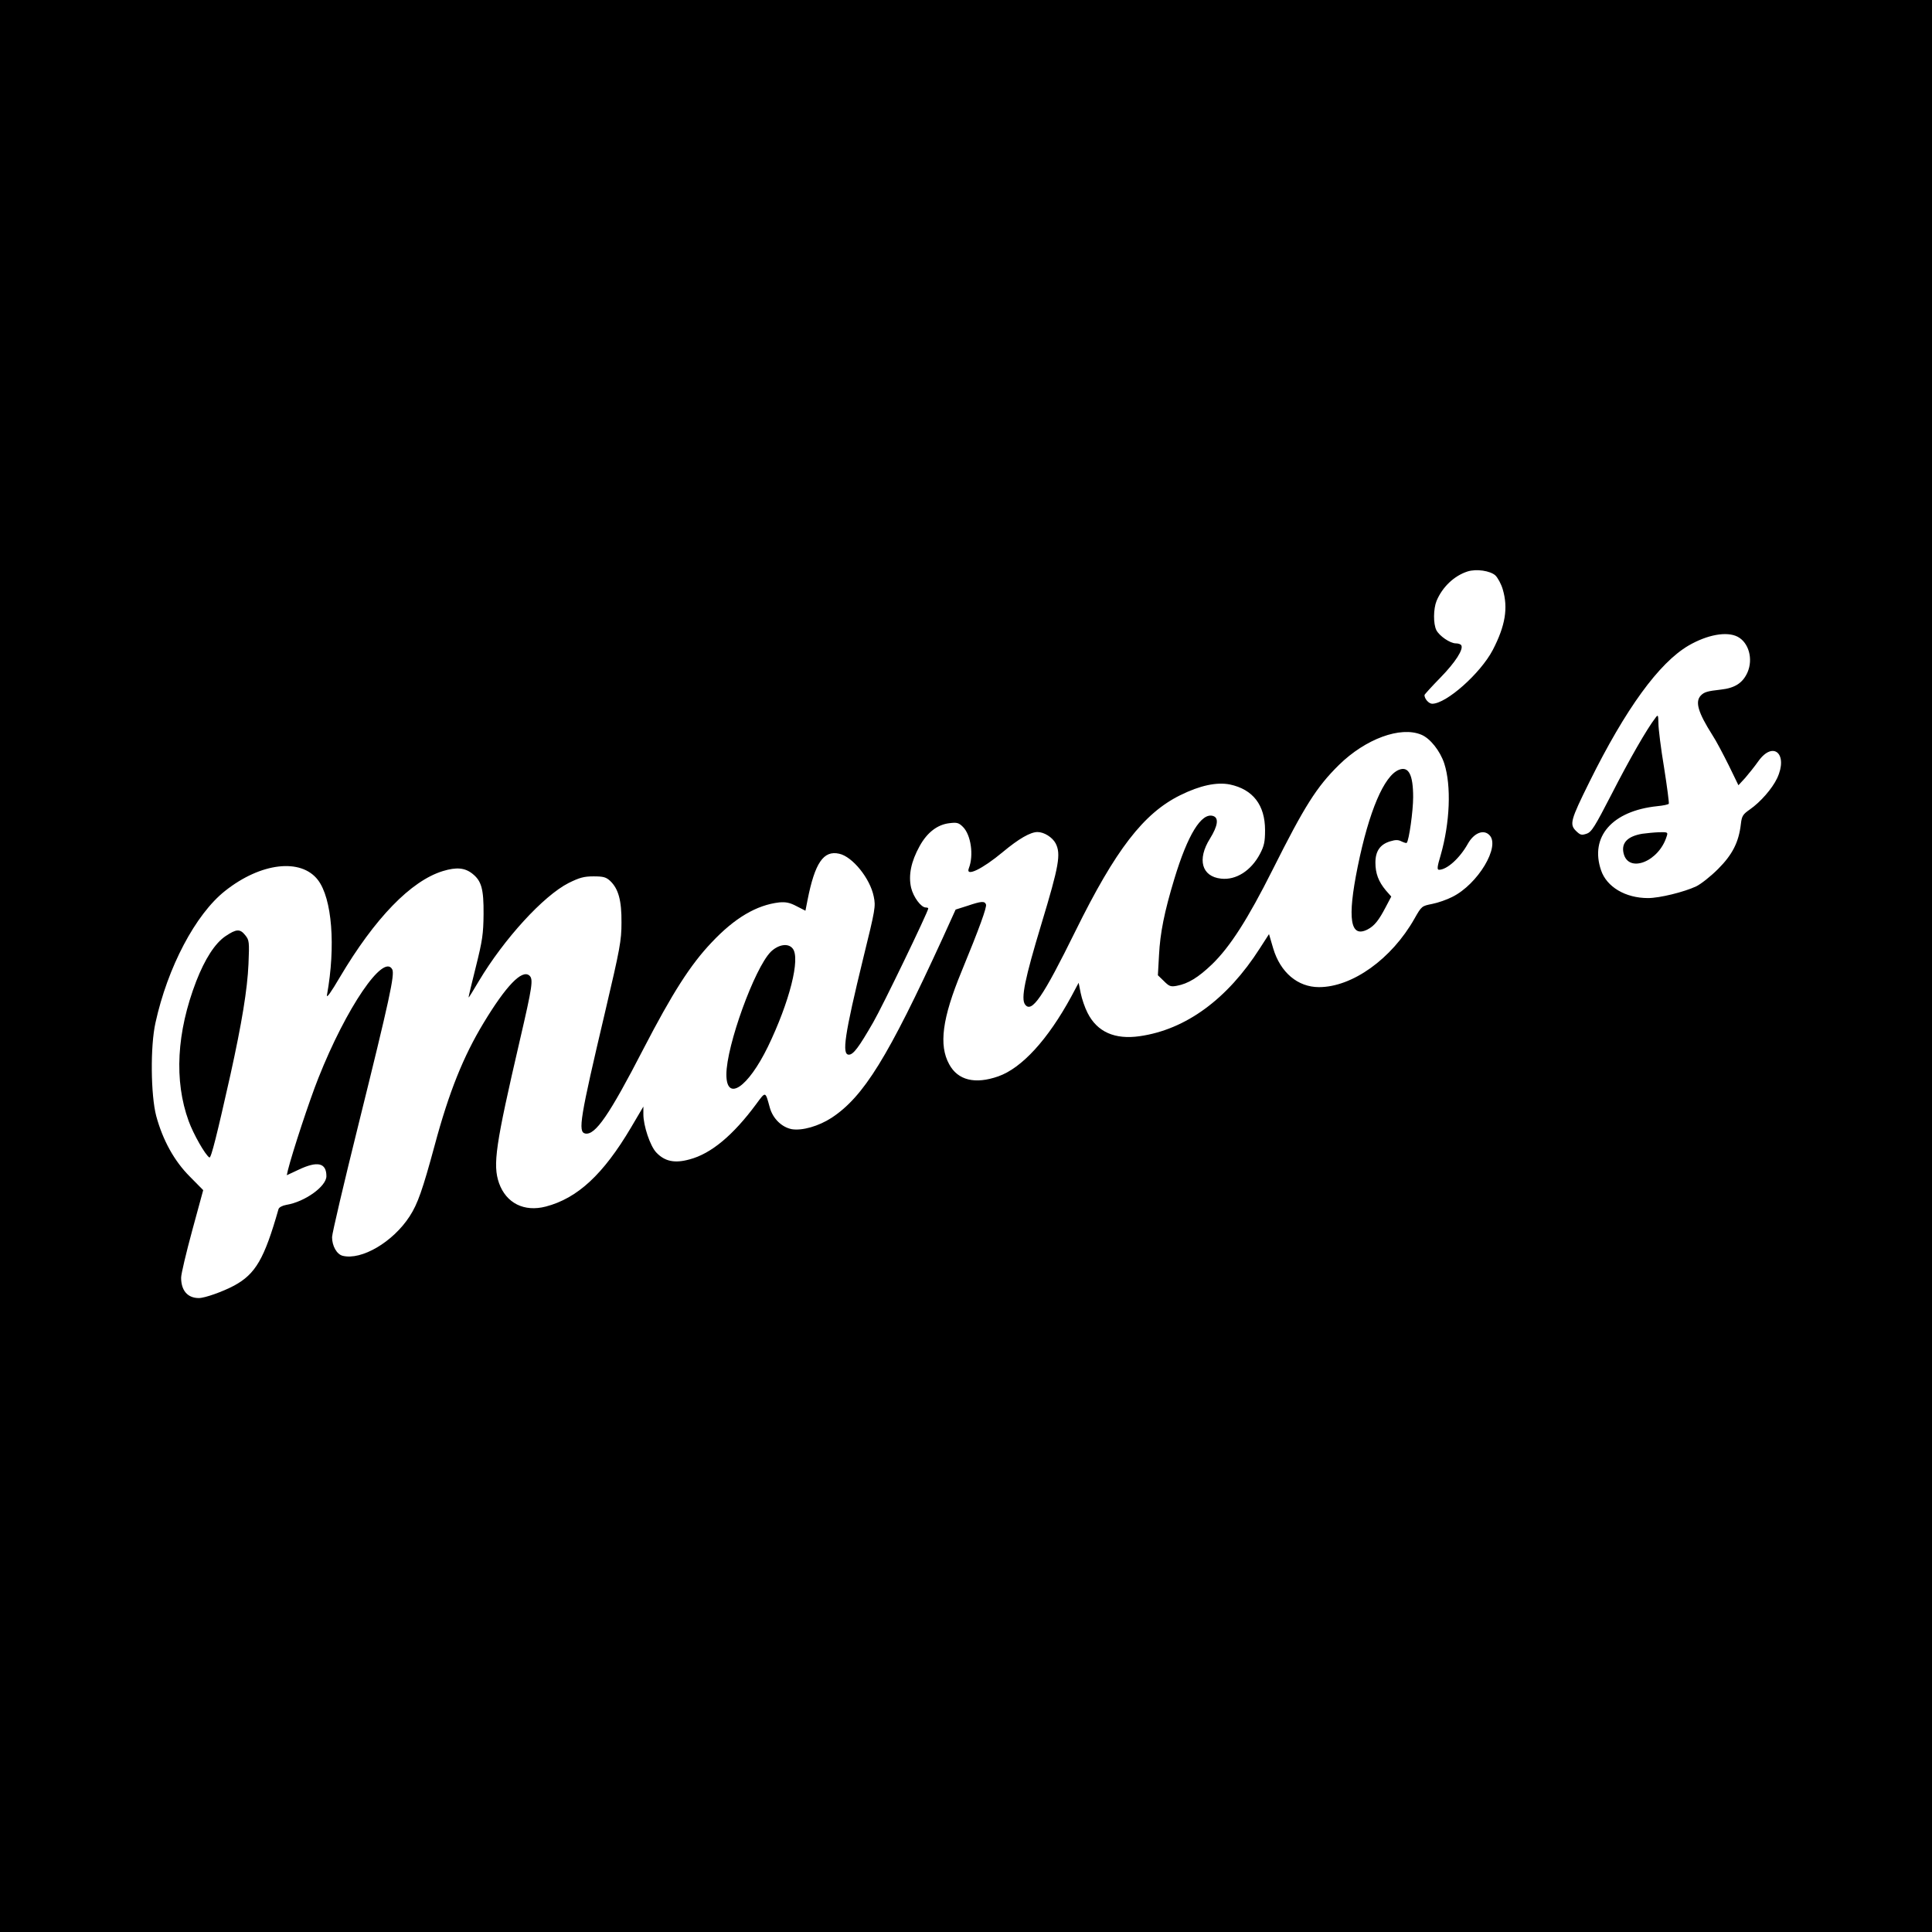 <?xml version="1.0" standalone="no"?>
<!DOCTYPE svg PUBLIC "-//W3C//DTD SVG 20010904//EN"
 "http://www.w3.org/TR/2001/REC-SVG-20010904/DTD/svg10.dtd">
<svg version="1.0" xmlns="http://www.w3.org/2000/svg"
 width="1024pt" height="1024pt" viewBox="0 0 1024 1024"
 preserveAspectRatio="xMidYMid meet">
<g transform="translate(0,1024) scale(0.1,-0.1)"
fill="#000000" stroke="none">
<path d="M0 5120 l0 -5120 5120 0 5120 0 0 5120 0 5120 -5120 0 -5120 0 0
-5120z m7926 2070 c13 -13 31 -46 39 -74 29 -98 14 -192 -53 -321 -65 -124
-246 -285 -321 -285 -18 0 -41 26 -41 46 0 3 38 45 85 93 79 81 123 150 110
171 -4 6 -16 10 -29 10 -30 0 -87 39 -103 70 -17 34 -16 113 1 155 31 74 93
133 164 156 47 15 120 4 148 -21z m1284 -325 c59 -31 83 -118 52 -189 -25 -56
-67 -83 -141 -91 -72 -8 -88 -13 -106 -31 -32 -33 -15 -90 61 -210 20 -30 58
-103 87 -161 l51 -105 36 39 c19 22 51 62 70 89 79 110 159 37 99 -91 -26 -55
-88 -126 -144 -165 -37 -26 -43 -34 -48 -77 -11 -97 -45 -163 -121 -239 -39
-39 -91 -80 -116 -92 -64 -30 -194 -62 -255 -62 -120 0 -219 59 -249 147 -61
178 59 315 297 340 32 3 60 9 62 13 2 4 -9 90 -25 191 -17 101 -30 207 -30
234 -1 47 -2 49 -16 30 -45 -58 -139 -222 -231 -402 -91 -176 -107 -203 -134
-212 -27 -9 -33 -7 -56 15 -35 35 -29 57 71 259 193 390 369 631 525 723 100
58 203 77 261 47z m-1677 -519 c47 -19 100 -86 122 -153 38 -118 30 -314 -19
-485 -19 -63 -20 -78 -9 -78 42 0 110 61 153 138 32 57 83 78 114 46 60 -59
-61 -261 -197 -328 -27 -14 -75 -31 -106 -37 -55 -11 -56 -11 -94 -78 -121
-214 -330 -363 -506 -363 -113 0 -205 78 -243 206 l-22 75 -49 -76 c-172 -269
-392 -430 -636 -465 -132 -19 -226 22 -277 124 -14 27 -30 74 -36 104 l-11 55
-39 -73 c-124 -228 -262 -379 -387 -423 -123 -43 -214 -21 -260 64 -56 101
-37 244 65 491 96 233 135 342 130 356 -7 19 -24 18 -98 -7 l-63 -20 -69 -152
c-289 -630 -418 -840 -589 -952 -68 -44 -155 -69 -210 -60 -53 10 -101 56
-117 115 -24 87 -21 87 -72 18 -122 -165 -239 -263 -353 -293 -79 -22 -132
-11 -177 37 -32 34 -68 141 -68 202 l0 41 -66 -112 c-147 -248 -283 -374 -451
-418 -115 -30 -210 18 -248 124 -34 98 -19 200 110 756 67 289 73 326 50 345
-39 32 -123 -55 -242 -252 -107 -177 -183 -365 -259 -648 -64 -236 -90 -311
-133 -377 -88 -136 -255 -234 -355 -209 -31 8 -56 52 -56 99 0 19 63 287 140
597 165 665 193 795 179 822 -46 87 -244 -203 -392 -577 -47 -118 -137 -391
-161 -487 l-6 -27 62 29 c101 48 148 37 148 -34 0 -54 -114 -136 -212 -152
-22 -4 -39 -13 -42 -23 -75 -263 -121 -343 -235 -405 -60 -32 -155 -66 -187
-66 -60 0 -94 40 -94 108 0 20 27 133 59 251 l58 213 -71 72 c-82 82 -143 192
-178 321 -29 110 -32 369 -4 494 64 293 212 575 369 699 189 150 402 175 492
58 75 -98 95 -350 48 -610 -3 -20 21 14 68 94 186 314 377 511 546 563 72 22
117 18 157 -14 48 -38 60 -81 59 -214 -1 -105 -6 -140 -41 -280 -22 -88 -40
-161 -38 -162 1 -1 25 38 54 87 133 223 342 452 476 520 57 28 80 35 132 35
52 0 66 -4 88 -24 44 -42 61 -104 60 -221 0 -96 -8 -138 -86 -470 -134 -568
-146 -640 -106 -648 53 -10 127 97 308 448 154 297 249 446 361 564 123 131
239 199 359 213 35 3 56 -1 92 -20 l47 -24 11 56 c39 198 85 265 168 246 70
-15 164 -131 183 -227 11 -52 8 -68 -55 -324 -100 -410 -115 -514 -77 -514 24
0 53 39 129 171 50 86 292 588 292 604 0 3 -6 5 -13 5 -25 0 -66 55 -78 105
-15 66 0 139 45 220 40 73 95 115 159 122 39 5 49 2 71 -20 42 -42 58 -150 31
-219 -19 -48 71 -5 180 86 84 70 146 106 184 106 35 0 79 -28 96 -60 29 -56
18 -119 -75 -426 -88 -291 -110 -397 -87 -428 35 -48 94 38 267 389 213 432
361 624 555 720 105 52 194 71 264 57 122 -26 186 -109 186 -242 0 -62 -5 -84
-27 -126 -47 -89 -127 -140 -206 -131 -103 11 -128 102 -59 212 42 68 48 110
17 120 -62 20 -135 -99 -206 -334 -53 -175 -75 -286 -81 -403 l-6 -107 32 -31
c28 -28 36 -31 68 -25 60 11 114 44 187 114 96 93 190 240 321 501 169 337
233 439 352 556 141 138 326 206 436 160z"/>
<path d="M8705 5821 c-78 -13 -112 -48 -100 -102 24 -110 188 -47 229 89 7 21
5 22 -41 21 -26 -1 -66 -5 -88 -8z"/>
<path d="M7415 6160 c-79 -31 -159 -219 -219 -514 -56 -276 -40 -380 53 -332
36 19 59 48 96 119 l29 55 -29 33 c-39 47 -55 90 -55 147 0 61 25 97 79 113
29 9 43 8 60 -1 13 -6 25 -10 27 -7 12 12 34 169 34 242 0 119 -24 165 -75
145z"/>
<path d="M1195 5278 c-56 -38 -109 -121 -155 -239 -104 -270 -118 -527 -40
-741 25 -69 88 -180 110 -193 9 -5 41 125 111 437 61 277 90 453 96 588 5 118
4 127 -17 153 -28 35 -47 34 -105 -5z"/>
<path d="M4085 5195 c-86 -87 -235 -498 -235 -650 0 -147 114 -70 220 147 115
238 174 470 131 521 -24 30 -76 21 -116 -18z"/>
</g>
</svg>
